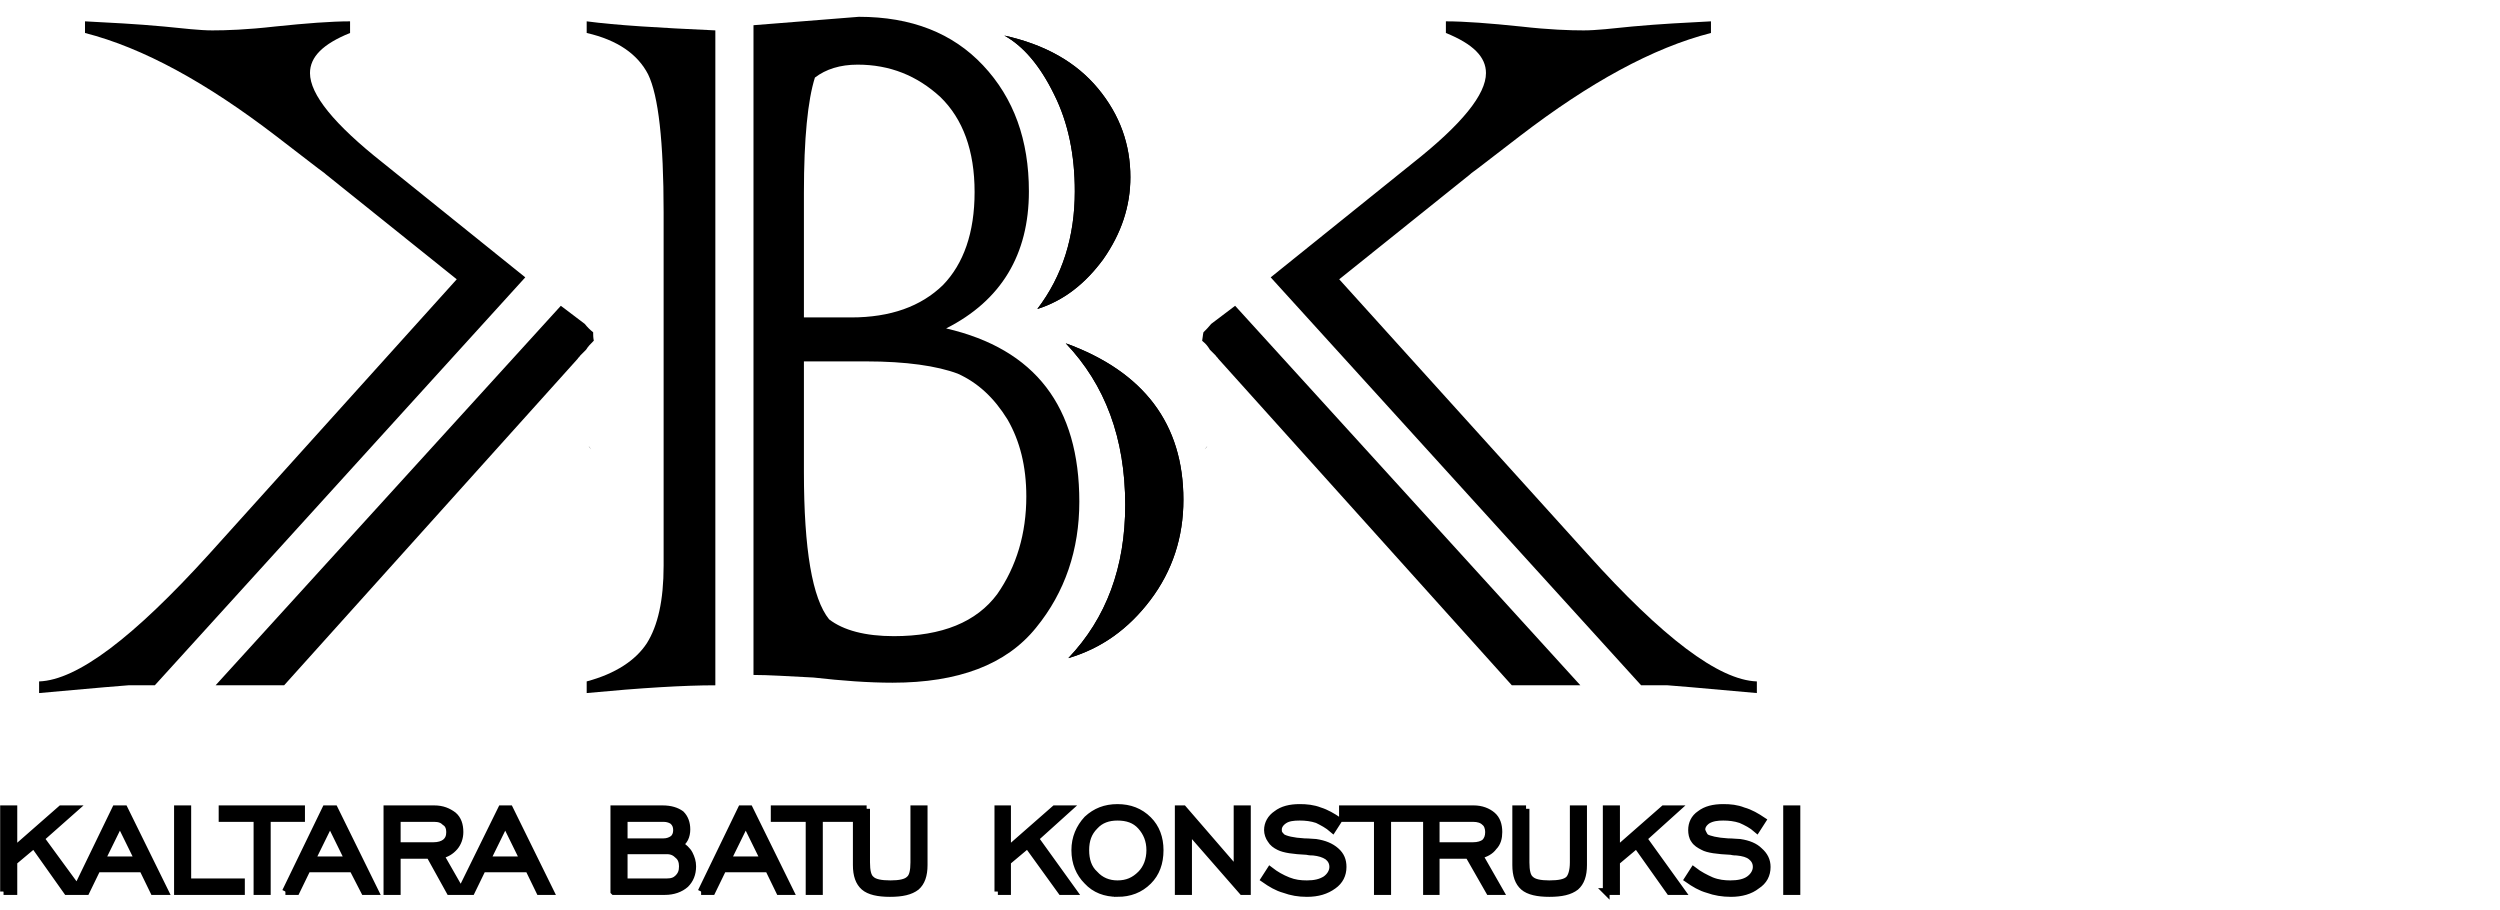 <?xml version="1.0" encoding="UTF-8"?>
<!DOCTYPE svg PUBLIC "-//W3C//DTD SVG 1.1//EN" "http://www.w3.org/Graphics/SVG/1.1/DTD/svg11.dtd">
<!-- Creator: CorelDRAW X7 -->
<svg xmlns="http://www.w3.org/2000/svg" xml:space="preserve" width="45.747mm" height="16.657mm" version="1.1" style="shape-rendering:geometricPrecision; text-rendering:geometricPrecision; image-rendering:optimizeQuality; fill-rule:evenodd; clip-rule:evenodd"
viewBox="0 0 3866 1408"
 xmlns:xlink="http://www.w3.org/1999/xlink">
 <defs>
  <style type="text/css">
   <![CDATA[
    .str0 {stroke:black;stroke-width:10.446}
    .str1 {stroke:black;stroke-width:10.446}
    .fil1 {fill:none}
    .fil0 {fill:black}
   ]]>
  </style>
 </defs>
 <g id="Layer_x0020_1">
  <g id="_1923616417952">
   <path class="fil0" d="M1177 537l0 4 11 11c-4,-4 -8,-9 -11,-15zm-151 26l0 312c0,54 -9,93 -26,120 -17,26 -48,47 -93,59l0 18c84,-8 151,-12 199,-12l0 -1013c-88,-4 -154,-8 -199,-14l0 18c48,11 79,33 95,64 16,33 24,104 24,213l0 120 0 115zm-628 -454l-10 -1 7 4 3 -3z"/>
   <path class="fil0" d="M1652 1018c59,-62 88,-141 88,-237 0,-103 -31,-186 -92,-250 121,44 182,125 182,242 0,58 -17,110 -51,155 -34,45 -76,75 -127,90zm-48 -540c39,-51 58,-112 58,-182 0,-56 -10,-106 -32,-150 -22,-45 -48,-75 -77,-91 63,14 111,41 145,82 34,41 50,87 50,137 0,45 -14,87 -42,127 -28,38 -61,64 -102,77zm-265 81l-96 0 0 171c0,120 13,196 39,228 22,17 56,26 100,26 75,0 128,-22 160,-65 30,-43 45,-94 45,-151 0,-47 -10,-86 -29,-119 -21,-34 -46,-57 -77,-71 -32,-12 -80,-19 -142,-19zm-96 -261l0 193 73 0c61,0 108,-17 142,-50 32,-33 49,-81 49,-144 0,-64 -18,-113 -53,-147 -36,-33 -78,-50 -128,-50 -27,0 -49,7 -66,20 -11,35 -17,94 -17,178zm-78 746l0 -1005 163 -13c81,0 145,25 192,75 48,51 71,116 71,195 0,98 -43,169 -128,212 138,32 206,121 206,268 0,74 -22,140 -67,195 -46,57 -120,85 -222,85 -37,0 -78,-3 -122,-8 -39,-2 -70,-4 -93,-4z"/>
   <path class="fil0" d="M1910 473l534 587 -106 0 -454 -505c-1,-2 -3,-3 -4,-5l-9 -9c-3,-5 -6,-9 -11,-13l-1 -1c1,-5 1,-9 2,-13 4,-4 8,-8 12,-13l37 -28zm-43 217l-4 5c1,-1 3,-3 4,-5zm712 370l-41 0 -573 -631 220 -177c76,-60 113,-106 113,-139 0,-25 -20,-45 -62,-62l0 -18c29,0 68,3 116,8 44,5 76,6 97,6 20,0 45,-3 75,-6 43,-4 84,-6 122,-8l0 18c-90,23 -188,77 -295,159l-65 50c-5,4 -10,7 -13,10l-202 162 384 425c116,129 203,195 262,197l0 18c-89,-8 -135,-12 -138,-12z"/>
   <path class="fil0" d="M867 473l-534 587 106 0 454 -505c1,-2 3,-3 4,-5l9 -9c3,-5 7,-9 11,-13l1 -1c-1,-5 -1,-9 -1,-13 -5,-4 -9,-8 -13,-13l-37 -28zm43 217l4 5c-1,-1 -3,-3 -4,-5zm-712 370l41 0 573 -631 -220 -177c-76,-60 -113,-106 -113,-139 0,-25 20,-45 62,-62l0 -18c-29,0 -68,3 -116,8 -44,5 -76,6 -97,6 -20,0 -44,-3 -75,-6 -43,-4 -84,-6 -122,-8l0 18c90,23 188,77 295,159l65 50c5,4 10,7 13,10l202 162 -383 425c-117,129 -204,195 -263,197l0 18c89,-8 135,-12 138,-12z"/>
   <path class="fil0 str0" d="M5 1379l0 -128 16 0 0 64 73 -64 21 0 -52 46 60 82 -20 0 -51 -72 -31 26 0 46 -16 0zm152 -49l56 0 -28 -57 -28 57zm-41 49l62 -128 14 0 63 128 -18 0 -17 -35 -70 0 -17 35 -17 0zm158 0l0 -128 16 0 0 113 83 0 0 15 -99 0zm123 0l0 -113 -54 0 0 -15 123 0 0 15 -53 0 0 113 -16 0zm85 -49l56 0 -28 -57 -28 57zm-41 49l62 -128 14 0 63 128 -17 0 -18 -35 -70 0 -17 35 -17 0zm173 -71l56 0c8,0 14,-2 18,-5 5,-4 7,-9 7,-16 0,-6 -2,-12 -7,-15 -4,-4 -9,-6 -17,-6l-57 0 0 42zm-16 71l0 -128 73 0c13,0 22,4 30,10 7,6 10,15 10,26 0,9 -3,17 -8,23 -6,7 -13,11 -22,13l32 56 -18 0 -31 -56 -50 0 0 56 -16 0zm155 -49l56 0 -28 -57 -28 57zm-41 49l63 -128 13 0 63 128 -17 0 -17 -35 -71 0 -17 35 -17 0zm831 0l0 -128 15 0 0 64 73 -64 21 0 -51 46 59 82 -19 0 -52 -72 -31 26 0 46 -15 0zm185 -12c15,0 26,-5 36,-15 9,-9 14,-22 14,-37 0,-15 -5,-27 -14,-37 -9,-10 -21,-14 -36,-14 -14,0 -26,4 -35,14 -10,10 -14,22 -14,37 0,15 4,28 14,37 9,10 21,15 35,15zm0 15c-19,0 -35,-6 -47,-19 -12,-12 -19,-28 -19,-48 0,-19 7,-35 19,-48 13,-12 28,-18 47,-18 19,0 35,6 48,19 12,12 18,28 18,47 0,20 -6,36 -18,48 -13,13 -29,19 -48,19zm94 -3l0 -128 8 0 83 96 0 -96 16 0 0 128 -8 0 -83 -95 0 95 -16 0zm133 -19l9 -14c9,7 18,12 28,16 10,4 19,5 29,5 12,0 21,-2 29,-7 7,-5 11,-12 11,-19 0,-7 -3,-12 -8,-16 -6,-4 -13,-6 -22,-7 -2,0 -6,0 -10,-1 -21,-1 -35,-3 -43,-7 -6,-3 -10,-6 -13,-11 -3,-4 -5,-10 -5,-15 0,-10 5,-19 14,-25 9,-7 21,-10 36,-10 10,0 21,1 31,5 10,3 20,9 29,15l-9 14c-8,-7 -16,-11 -24,-15 -9,-3 -18,-4 -27,-4 -10,0 -18,1 -24,5 -6,4 -9,9 -9,14 0,2 0,4 1,6 1,2 3,4 5,6 5,3 16,6 34,7 8,0 14,1 18,1 13,2 23,6 31,13 8,7 11,15 11,25 0,12 -5,22 -15,29 -11,8 -24,12 -41,12 -13,0 -24,-2 -35,-6 -11,-3 -21,-9 -31,-16zm175 19l0 -113 -54 0 0 -15 123 0 0 15 -53 0 0 113 -16 0zm91 -71l57 0c8,0 14,-2 18,-5 4,-4 6,-9 6,-16 0,-6 -2,-12 -6,-15 -4,-4 -10,-6 -18,-6l-57 0 0 42zm-15 71l0 -128 73 0c12,0 22,4 29,10 7,6 10,15 10,26 0,9 -2,17 -8,23 -5,7 -13,11 -22,13l32 56 -17 0 -32 -56 -50 0 0 56 -15 0zm154 -128l0 83c0,13 2,22 7,26 5,5 15,7 29,7 15,0 25,-2 30,-7 4,-4 7,-13 7,-26l0 -83 16 0 0 87c0,16 -4,27 -12,34 -9,7 -22,10 -41,10 -18,0 -32,-3 -40,-10 -8,-7 -12,-18 -12,-34l0 -87 16 0zm124 128l0 -128 16 0 0 64 73 -64 20 0 -51 46 59 82 -19 0 -51 -72 -31 26 0 46 -16 0zm126 -19l9 -14c9,7 19,12 28,16 10,4 20,5 29,5 12,0 22,-2 29,-7 7,-5 11,-12 11,-19 0,-7 -3,-12 -8,-16 -5,-4 -12,-6 -22,-7 -2,0 -5,0 -9,-1 -21,-1 -36,-3 -43,-7 -6,-3 -11,-6 -14,-11 -3,-4 -4,-10 -4,-15 0,-10 4,-19 13,-25 9,-7 21,-10 36,-10 11,0 21,1 31,5 11,3 21,9 30,15l-9 14c-8,-7 -16,-11 -25,-15 -9,-3 -18,-4 -27,-4 -9,0 -17,1 -24,5 -6,4 -9,9 -9,14 0,2 1,4 2,6 1,2 2,4 4,6 5,3 17,6 34,7 8,0 14,1 19,1 13,2 23,6 30,13 8,7 12,15 12,25 0,12 -5,22 -16,29 -10,8 -24,12 -40,12 -13,0 -25,-2 -36,-6 -11,-3 -21,-9 -31,-16zm153 19l0 -128 16 0 0 128 -16 0z"/>
   <path class="fil0 str1" d="M965 1302l61 0c6,0 11,-2 15,-5 3,-3 5,-7 5,-13 0,-6 -2,-10 -5,-13 -3,-3 -9,-5 -15,-5l-61 0 0 36zm0 62l66 0c8,0 13,-2 17,-6 5,-5 7,-10 7,-18 0,-7 -2,-13 -7,-17 -4,-4 -9,-7 -17,-7l-66 0 0 48zm-16 15l0 -128 75 0c13,0 22,3 29,8 6,6 9,14 9,24 0,5 -1,10 -3,14 -2,4 -5,7 -8,9 6,4 12,9 15,15 3,6 5,12 5,19 0,12 -4,21 -11,28 -8,7 -19,11 -32,11l-79 0zm176 -49l56 0 -28 -57 -28 57zm-41 49l62 -128 13 0 63 128 -17 0 -17 -35 -70 0 -17 35 -17 0zm167 0l0 -113 -54 0 0 -15 123 0 0 15 -53 0 0 113 -16 0zm89 -128l0 83c0,13 2,22 7,26 5,5 15,7 30,7 14,0 24,-2 29,-7 5,-4 7,-13 7,-26l0 -83 16 0 0 87c0,16 -4,27 -12,34 -9,7 -22,10 -41,10 -18,0 -32,-3 -40,-10 -8,-7 -12,-18 -12,-34l0 -87 16 0z"/>
   <path class="fil0" d="M1652 1018c59,-62 88,-141 88,-237 0,-103 -31,-186 -92,-250 121,44 182,125 182,242 0,58 -17,110 -51,155 -34,45 -76,75 -127,90zm-48 -540c39,-51 58,-112 58,-182 0,-56 -10,-106 -32,-150 -22,-45 -48,-75 -77,-91 63,14 111,41 145,82 34,41 50,87 50,137 0,45 -14,87 -42,127 -28,38 -61,64 -102,77z"/>
  </g>
  <rect class="fil1" x="5" width="3861" height="1408"/>
 </g>
</svg>

